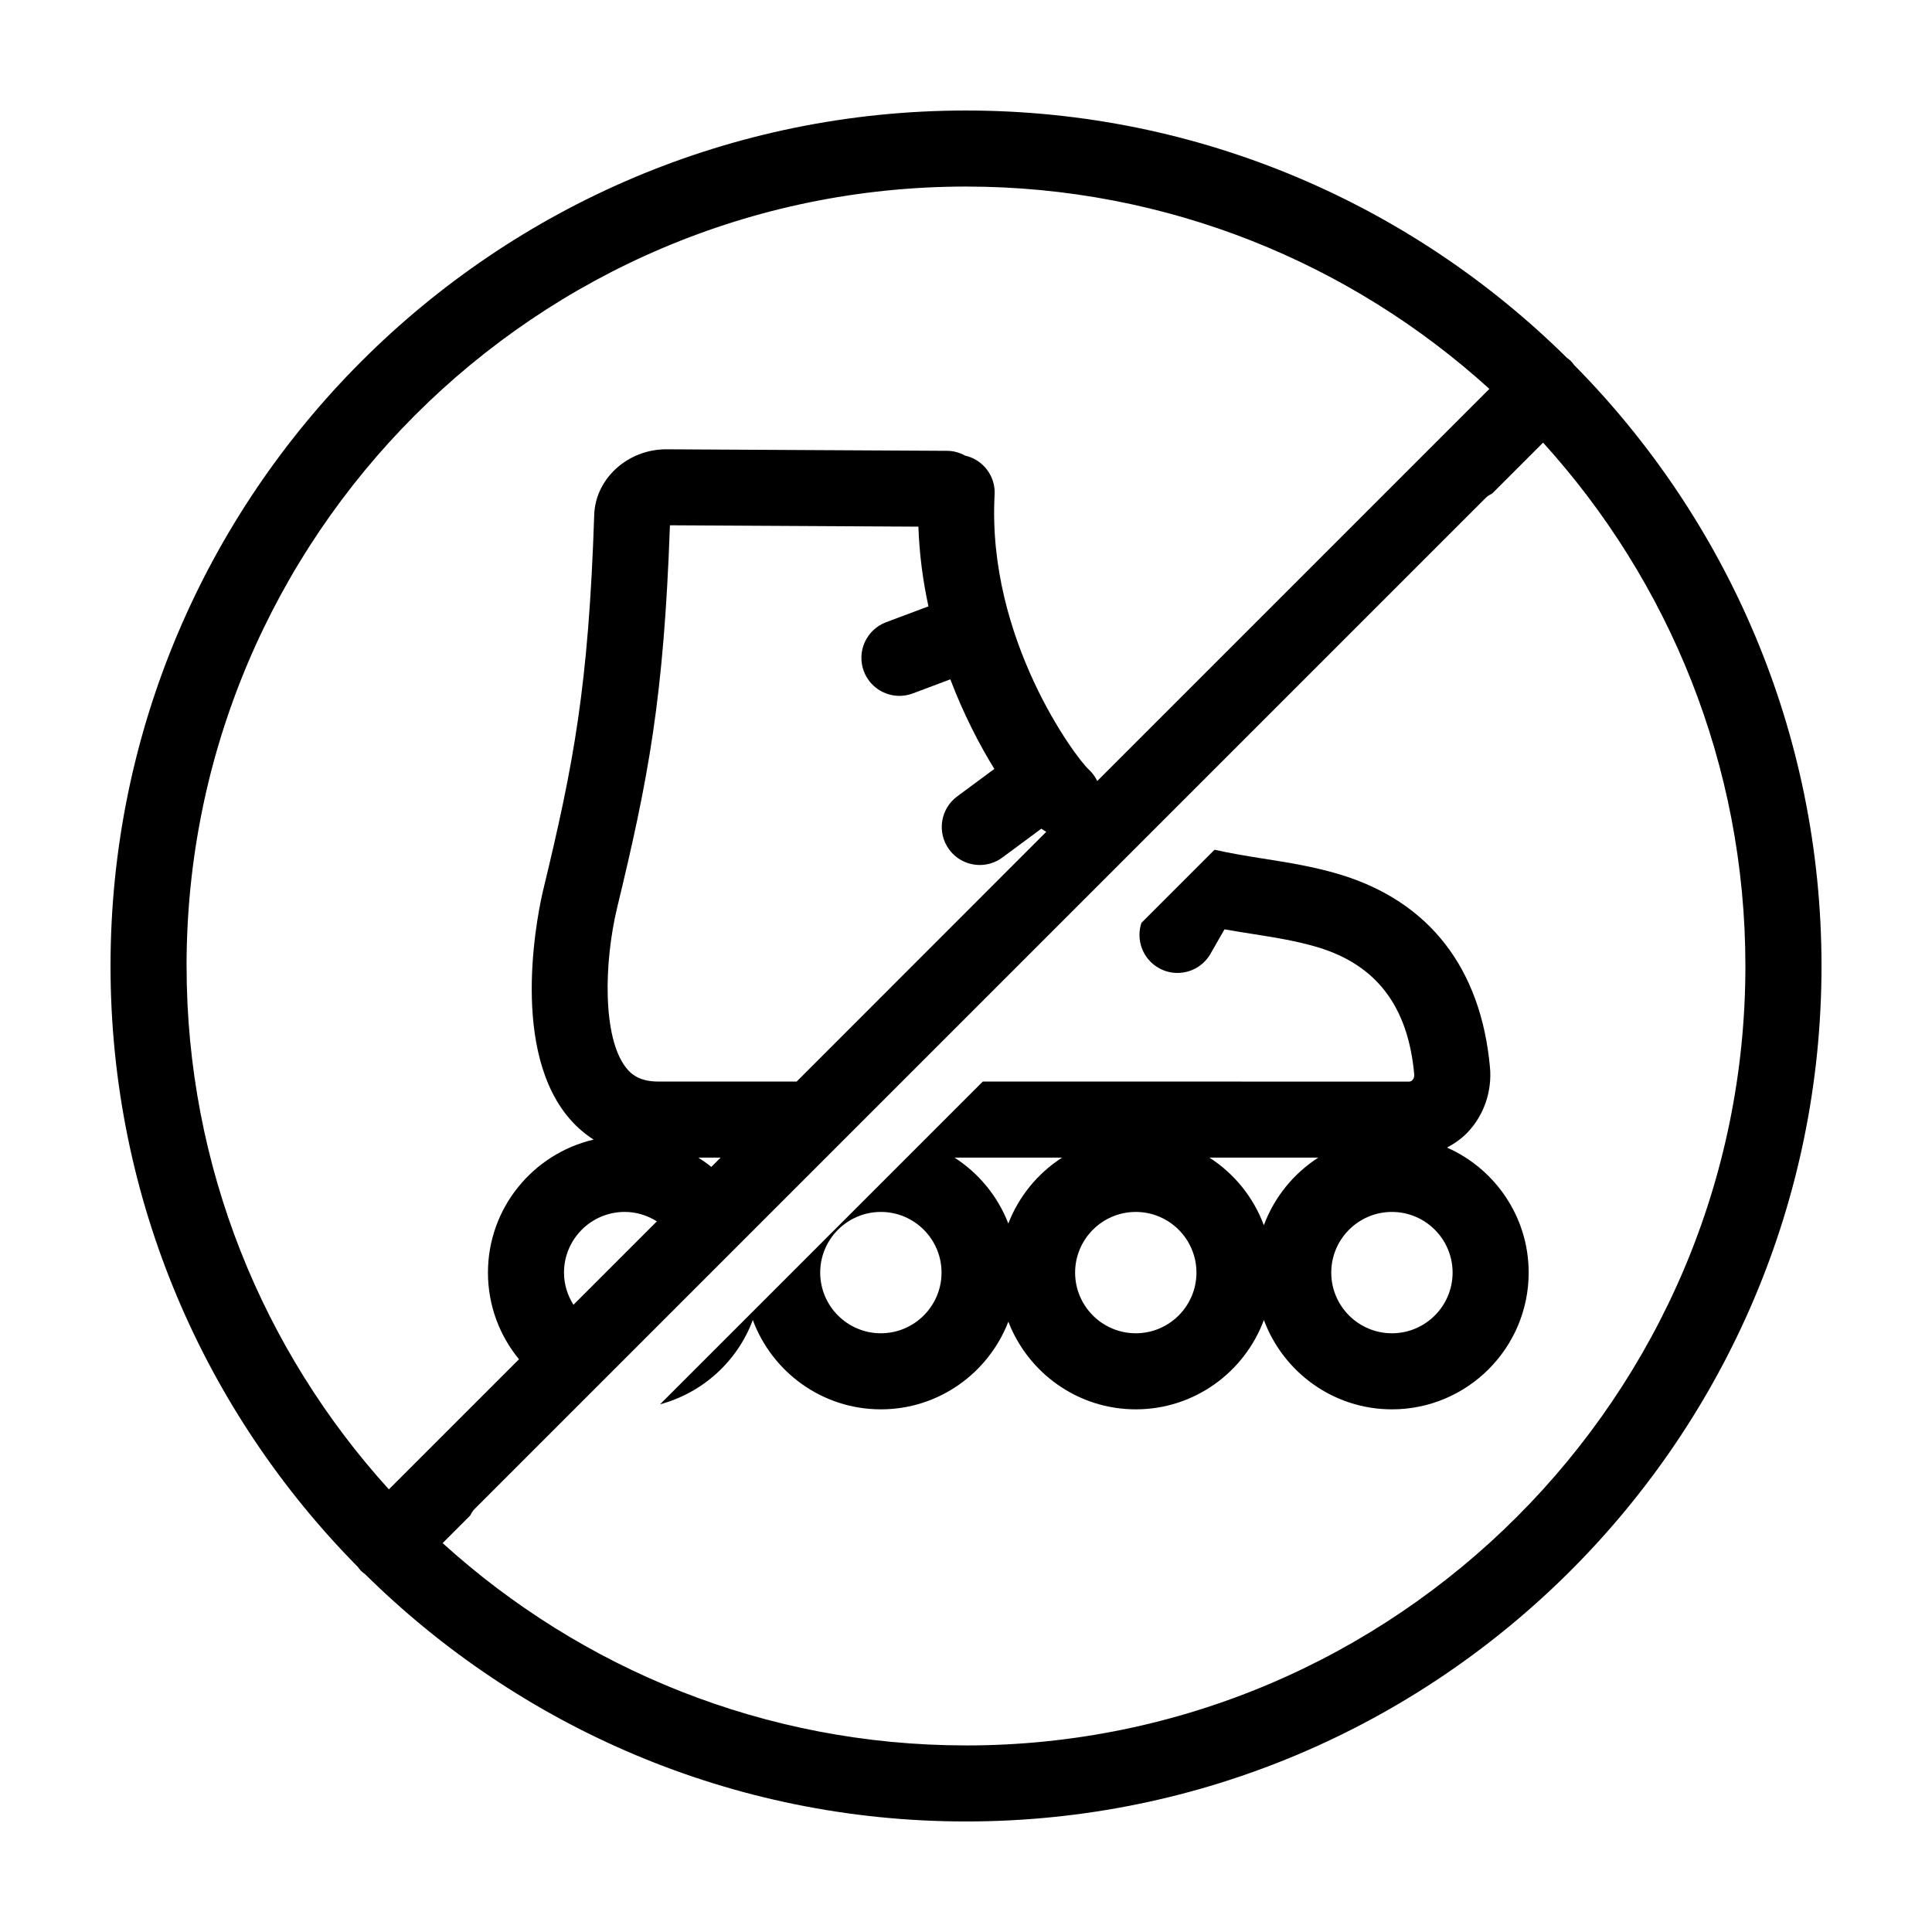 <?xml version="1.0" encoding="UTF-8"?>
<!-- Uploaded to: SVG Repo, www.svgrepo.com, Generator: SVG Repo Mixer Tools -->
<svg fill="#000000" width="800px" height="800px" version="1.1" viewBox="144 144 512 512" xmlns="http://www.w3.org/2000/svg">
 <g>
  <path d="m527.48 448.12c2.106-1.133 4.082-2.523 5.719-4.316 4.152-4.539 6.211-10.691 5.664-16.871-2.367-26.336-16.113-44.031-39.754-51.184-6.926-2.098-13.871-3.188-20.586-4.246-4.363-0.684-8.59-1.395-12.656-2.312l-19.383 19.383c-1.484 4.457 0.312 9.496 4.543 11.926 1.582 0.906 3.305 1.34 5.004 1.34 3.492 0 6.887-1.82 8.75-5.066l3.719-6.488c2.301 0.402 4.602 0.77 6.879 1.133 6.324 0.992 12.289 1.934 17.891 3.629 15.559 4.707 23.902 15.723 25.512 33.691 0.07 0.766-0.258 1.25-0.457 1.473-0.348 0.383-0.715 0.422-0.953 0.422l-112.93-0.008-85.527 85.531c11.352-3.059 20.531-11.43 24.582-22.348 5.117 13.801 18.379 23.68 33.941 23.68 15.391 0 28.535-9.664 33.781-23.23 5.238 13.566 18.383 23.23 33.781 23.23 15.562 0 28.824-9.879 33.941-23.68 5.117 13.801 18.379 23.68 33.941 23.68 19.98 0 36.23-16.254 36.23-36.23 0-14.781-8.906-27.504-21.629-33.137zm-150.04 49.211c-8.867 0-16.078-7.215-16.078-16.078s7.215-16.078 16.078-16.078c8.863 0 16.078 7.215 16.078 16.078-0.004 8.863-7.219 16.078-16.078 16.078zm33.773-29.078c-2.793-7.231-7.82-13.336-14.254-17.473h28.504c-6.43 4.137-11.457 10.242-14.25 17.473zm33.781 29.078c-8.867 0-16.078-7.215-16.078-16.078s7.215-16.078 16.078-16.078 16.078 7.215 16.078 16.078-7.215 16.078-16.078 16.078zm33.941-28.629c-2.754-7.422-7.856-13.699-14.418-17.922h28.84c-6.566 4.223-11.664 10.5-14.422 17.922zm33.941 28.629c-8.867 0-16.078-7.215-16.078-16.078s7.215-16.078 16.078-16.078c8.863 0 16.078 7.215 16.078 16.078s-7.211 16.078-16.078 16.078z"/>
  <path d="m561.17 240.75c-0.273-0.359-0.535-0.727-0.863-1.059-0.328-0.328-0.695-0.59-1.055-0.863-40.977-40.492-97.238-65.539-159.25-65.539-125.01 0-226.71 101.7-226.71 226.71 0 62.02 25.051 118.29 65.539 159.25 0.273 0.359 0.535 0.727 0.863 1.059 0.328 0.328 0.695 0.59 1.055 0.863 40.977 40.488 97.238 65.535 159.26 65.535 125.01 0 226.71-101.7 226.71-226.71-0.004-62.016-25.051-118.28-65.543-159.25zm-367.73 159.25c0-113.9 92.664-206.56 206.56-206.56 53.332 0 102.01 20.32 138.7 53.621l-103.91 103.91c-0.551-1.125-1.301-2.168-2.273-3.055-3.438-3.141-27.023-34.633-24.934-72.84 0.273-4.984-3.129-9.285-7.84-10.348-1.41-0.766-3.004-1.246-4.727-1.254l-74.465-0.406c-10.195 0-18.758 7.777-19.074 17.34-1.508 45.434-5.457 66.086-13.504 99.371-0.977 4.066-9.141 40.293 6.102 59.645 2.09 2.656 4.523 4.84 7.234 6.586-16.02 3.742-27.996 18.105-27.996 35.25 0 8.707 3.09 16.707 8.227 22.957l-34.484 34.484c-33.293-36.695-53.609-85.367-53.609-138.7zm125.04 30.625c-5.031 0-7.231-1.965-8.574-3.68-6.254-7.945-5.875-27.805-2.344-42.449 8.242-34.113 12.359-55.484 13.977-101.29l65.848 0.363c0.246 7.336 1.203 14.41 2.664 21.121l-11.23 4.211c-5.211 1.953-7.856 7.766-5.898 12.973 1.523 4.047 5.356 6.539 9.438 6.539 1.176 0 2.371-0.207 3.535-0.645l9.949-3.734c3.535 9.262 7.703 17.324 11.668 23.738l-9.855 7.289c-4.473 3.309-5.414 9.617-2.106 14.09 1.977 2.672 5.019 4.082 8.105 4.082 2.082 0 4.18-0.641 5.984-1.98l10.328-7.644c0.422 0.312 0.855 0.59 1.309 0.828l-66.152 66.184zm16.492 20.152-2.469 2.469c-1.09-0.891-2.246-1.703-3.438-2.469zm-16.898 16.898-22.105 22.105c-1.562-2.481-2.504-5.391-2.504-8.531 0-8.867 7.215-16.078 16.078-16.078 3.141 0 6.051 0.941 8.531 2.504zm81.926 138.88c-53.332 0-102.01-20.32-138.7-53.621l7.289-7.289c0.328-0.578 0.621-1.184 1.113-1.676l268.09-268.09c0.492-0.492 1.094-0.781 1.672-1.109l13.469-13.469c33.301 36.691 53.617 85.363 53.617 138.7 0 113.89-92.664 206.56-206.56 206.56z"/>
 </g>
</svg>